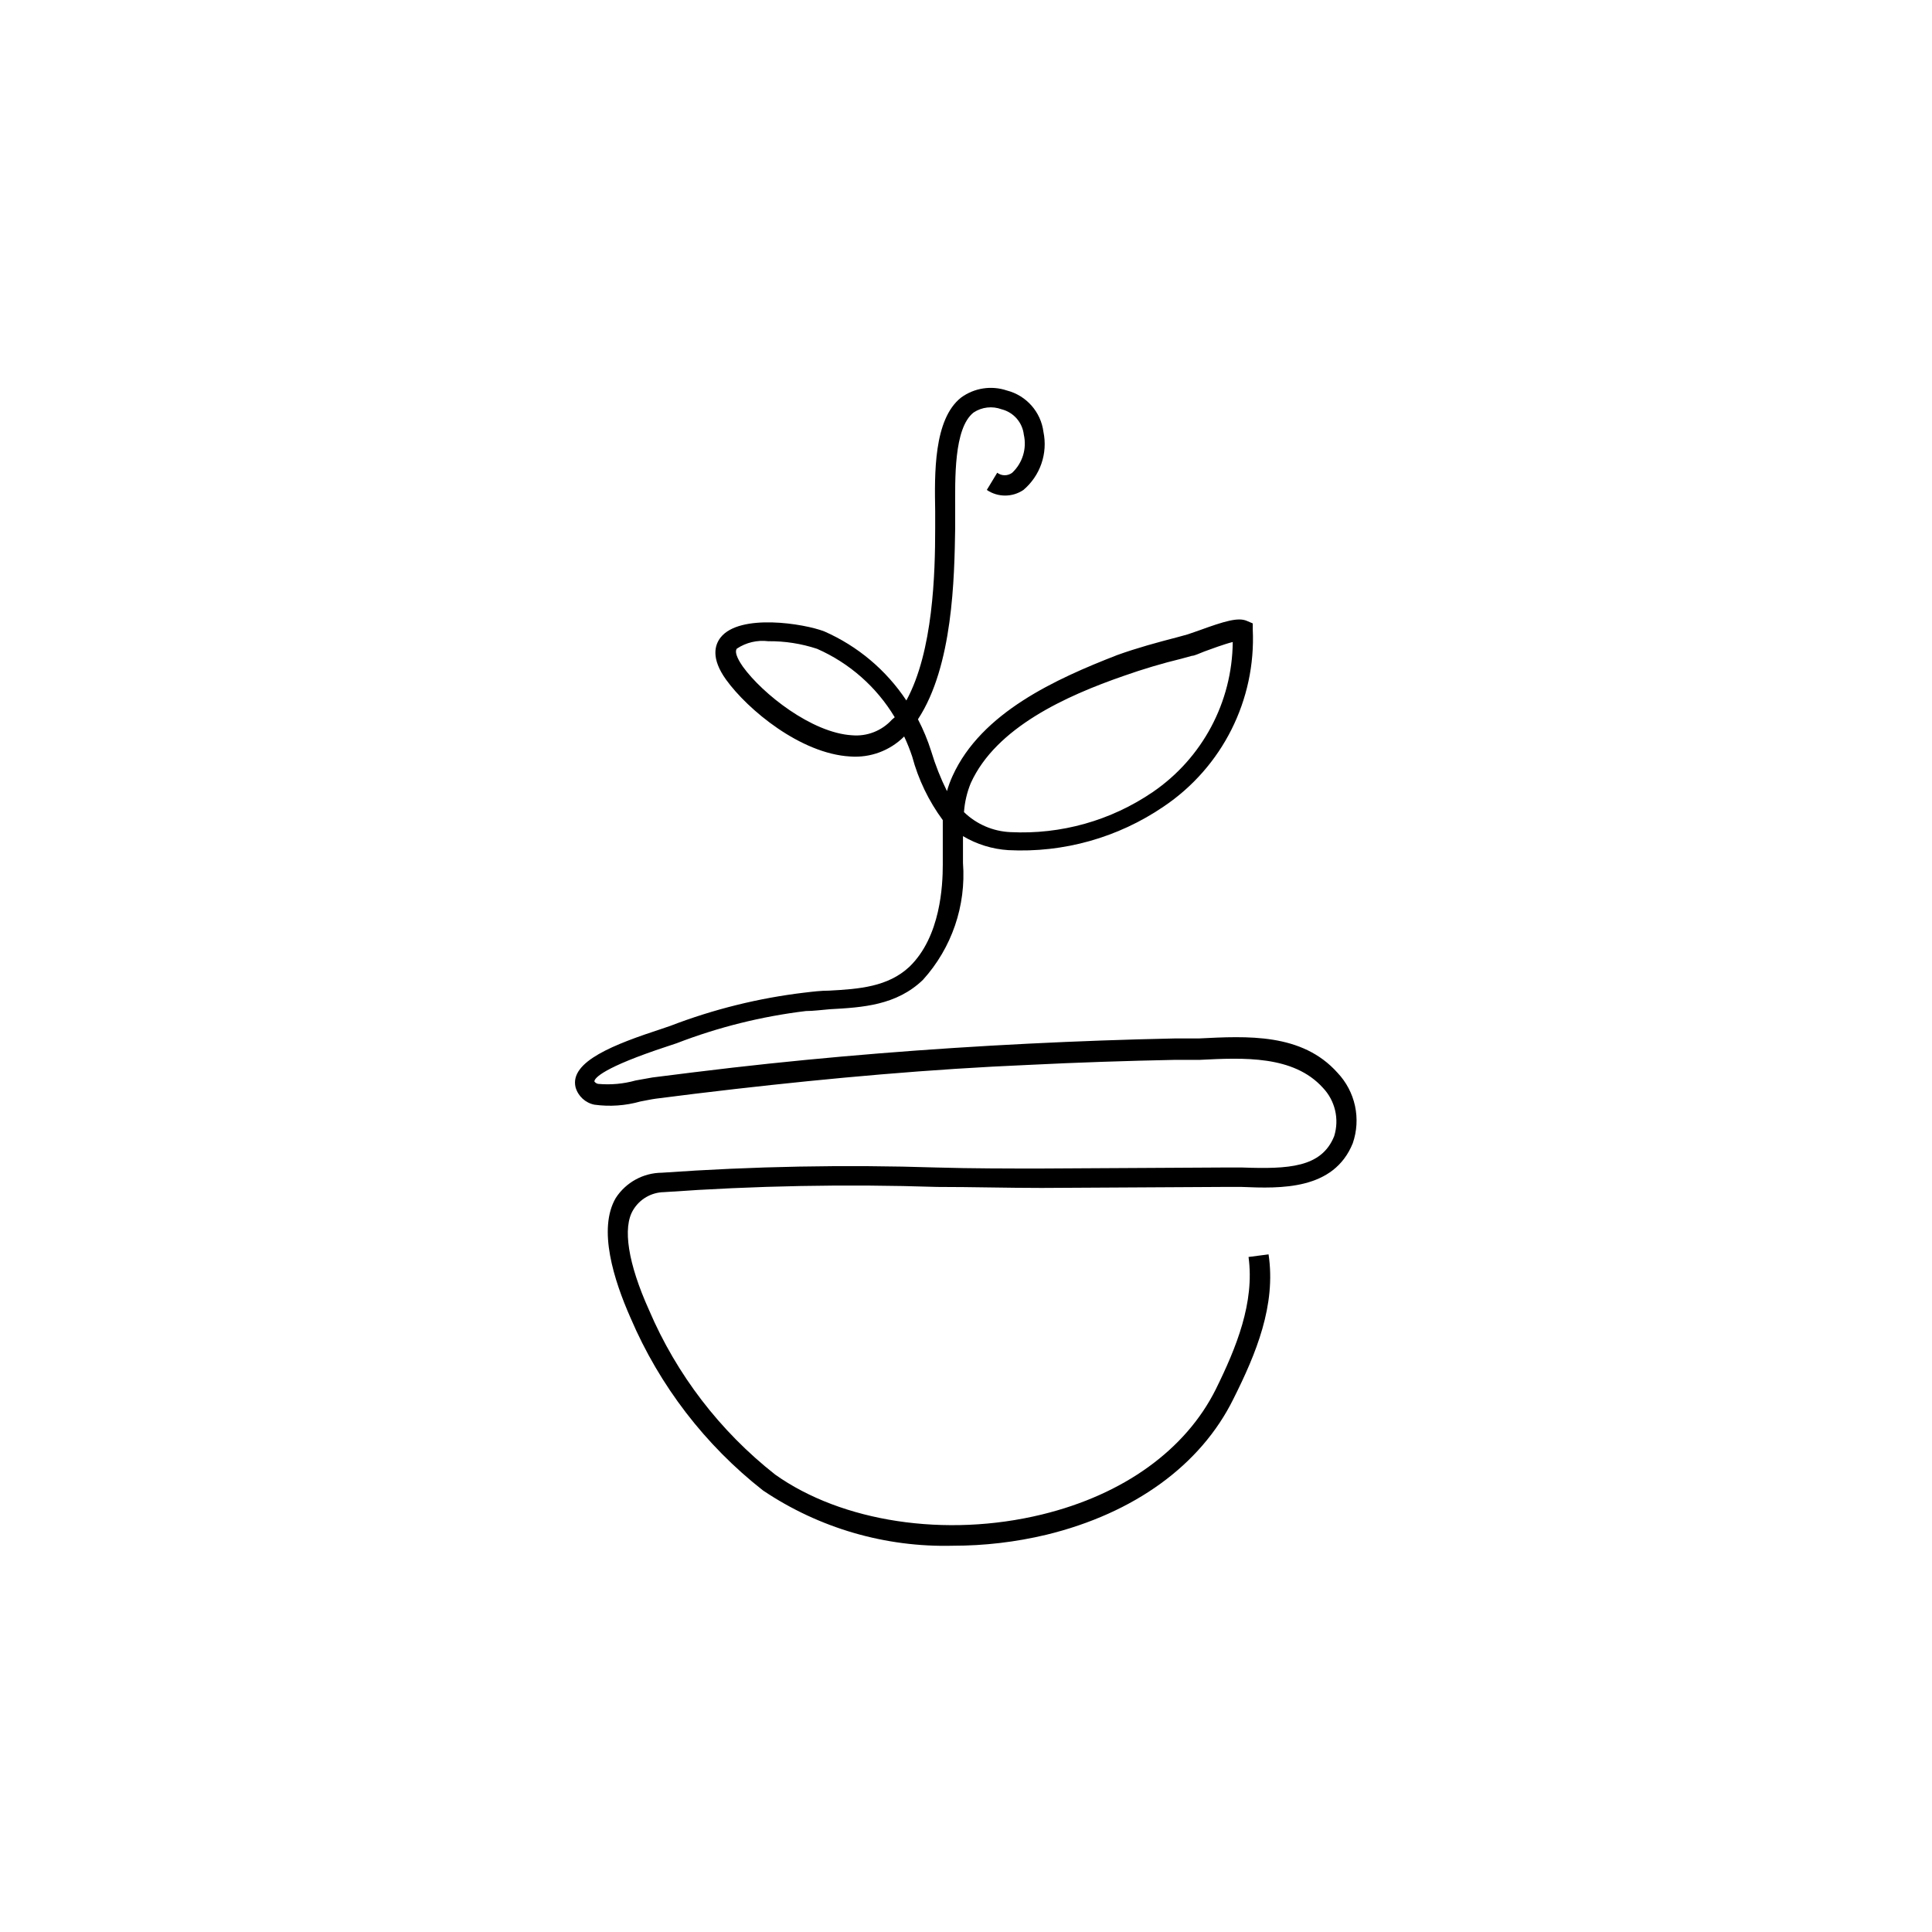 <?xml version="1.0" encoding="UTF-8"?>
<!-- Uploaded to: SVG Repo, www.svgrepo.com, Generator: SVG Repo Mixer Tools -->
<svg fill="#000000" width="800px" height="800px" version="1.1" viewBox="144 144 512 512" xmlns="http://www.w3.org/2000/svg">
 <path d="m319.97 459.93c24.09-1.707 48.25-2.168 72.391-1.379 9.281 0 18.508 0.266 27.684 0.266l47.73-0.266h5.305c10.289 0.426 24.395 0.902 29.434-11.613h-0.004c1.09-3.176 1.289-6.59 0.578-9.871-0.711-3.281-2.305-6.305-4.609-8.746-9.441-10.605-23.973-9.758-36.805-9.121h-6.363c-12.941 0.266-25.984 0.742-38.715 1.379-26.516 1.324-53.031 3.445-78.488 6.363-7 0.797-14 1.695-21.215 2.598l-4.453 0.797c-3.223 0.902-6.582 1.207-9.918 0.902-0.406-0.074-0.766-0.301-1.008-0.637 0-0.902 2.332-3.711 19.25-9.281l2.547-0.848c11.02-4.258 22.531-7.125 34.262-8.539 2.066 0 4.191-0.316 6.312-0.477 8.699-0.477 17.66-1.008 24.715-7.797h-0.004c7.633-8.43 11.465-19.629 10.605-30.969v-3.34-3.766c3.66 2.172 7.789 3.445 12.039 3.711 14.613 0.746 29.066-3.316 41.152-11.562 15.523-10.445 24.473-28.238 23.602-46.934v-1.59l-1.484-0.637c-2.332-1.062-5.887 0-12.887 2.547l-2.918 1.008-2.703 0.742c-5.305 1.379-10.605 2.812-15.91 4.719-16.23 6.312-36.012 15.219-43.648 32.031-0.598 1.305-1.094 2.652-1.484 4.031-1.695-3.41-3.094-6.961-4.191-10.605-0.922-2.906-2.094-5.727-3.5-8.434 9.281-14.105 9.652-37.547 9.863-50.645v-4.773c0-8.113-0.426-21.691 4.879-25.879l0.004-0.004c2.195-1.453 4.953-1.77 7.422-0.848 3.176 0.797 5.523 3.484 5.887 6.734 0.832 3.668-0.336 7.5-3.074 10.078-1.176 0.891-2.805 0.891-3.977 0l-2.758 4.562c2.93 1.984 6.773 1.984 9.703 0 2.188-1.852 3.832-4.254 4.766-6.961s1.121-5.617 0.539-8.422c-0.684-5.301-4.527-9.652-9.707-10.977-4.094-1.371-8.598-0.68-12.09 1.855-7.371 5.781-7.055 20.418-6.894 30.07v4.613c0 11.879-0.531 32.613-7.637 45.609-5.348-8.055-12.895-14.406-21.742-18.297-5.305-2.066-22.379-4.824-27.473 1.59-1.59 2.016-2.598 5.57 1.434 11.191 5.781 8.008 19.781 19.621 32.879 20.363 5.316 0.406 10.547-1.531 14.32-5.301 0.809 1.723 1.516 3.492 2.121 5.301 1.625 6.078 4.379 11.801 8.113 16.863v8.539 3.289c0 5.305-0.531 19.039-8.855 27.047-5.676 5.305-13.312 5.887-21.215 6.312-2.176 0-4.402 0.266-6.574 0.531v-0.004c-12.164 1.449-24.102 4.406-35.535 8.805l-2.332 0.797c-12.461 4.082-24.449 8.645-22.805 15.484 0.668 2.348 2.59 4.129 4.984 4.613 4.082 0.562 8.234 0.273 12.199-0.848 1.484-0.266 2.863-0.582 4.082-0.742 6.949-0.902 13.949-1.75 20.895-2.547 25.562-2.918 51.812-5.305 78.172-6.418 12.676-0.637 25.668-1.062 38.555-1.324h6.523c11.613-0.582 24.82-1.219 32.613 7.371 3.266 3.41 4.422 8.324 3.023 12.836-3.34 8.379-12.199 8.75-24.289 8.324h-5.676l-47.73 0.266c-9.121 0-18.348 0-27.578-0.266h0.004c-24.312-0.785-48.652-0.328-72.918 1.379-4.93 0.039-9.512 2.551-12.199 6.684-4.824 8.219-0.531 21.742 3.926 31.82v-0.004c7.672 17.949 19.746 33.672 35.105 45.715 14.836 9.977 32.406 15.09 50.277 14.637 8.355 0.008 16.688-0.973 24.816-2.914 23.281-5.676 40.887-18.457 49.531-35.957 6.047-12.039 11.352-24.871 9.336-38.344l-5.305 0.688c1.645 12.09-3.234 24.023-8.699 35.109-7.953 15.91-24.289 27.844-46.086 33.145-25.508 6.203-53.031 1.961-70.691-10.605h0.004c-14.617-11.5-26.105-26.492-33.41-43.594-5.57-12.355-7.055-21.848-4.191-26.516 1.723-2.879 4.812-4.664 8.168-4.719zm81.297-108.4c6.684-14.742 25.246-23.121 40.57-28.426 5.031-1.777 10.145-3.301 15.328-4.562l2.703-0.742c0.688 0 1.91-0.637 3.34-1.168 1.434-0.531 5.305-1.961 7.477-2.492l0.004 0.004c-0.129 15.93-8.055 30.789-21.215 39.773-11.074 7.555-24.316 11.281-37.703 10.605-4.613-0.203-8.992-2.09-12.305-5.305 0.188-2.641 0.793-5.238 1.801-7.688zm-20.895-16.812c-2.691 2.965-6.617 4.496-10.605 4.137-10.605-0.637-23.707-10.977-28.902-18.191-0.742-1.062-2.441-3.66-1.59-4.773v0.004c2.449-1.629 5.402-2.328 8.324-1.965 4.394-0.047 8.77 0.637 12.941 2.016 8.57 3.769 15.762 10.105 20.574 18.137z"/>
</svg>